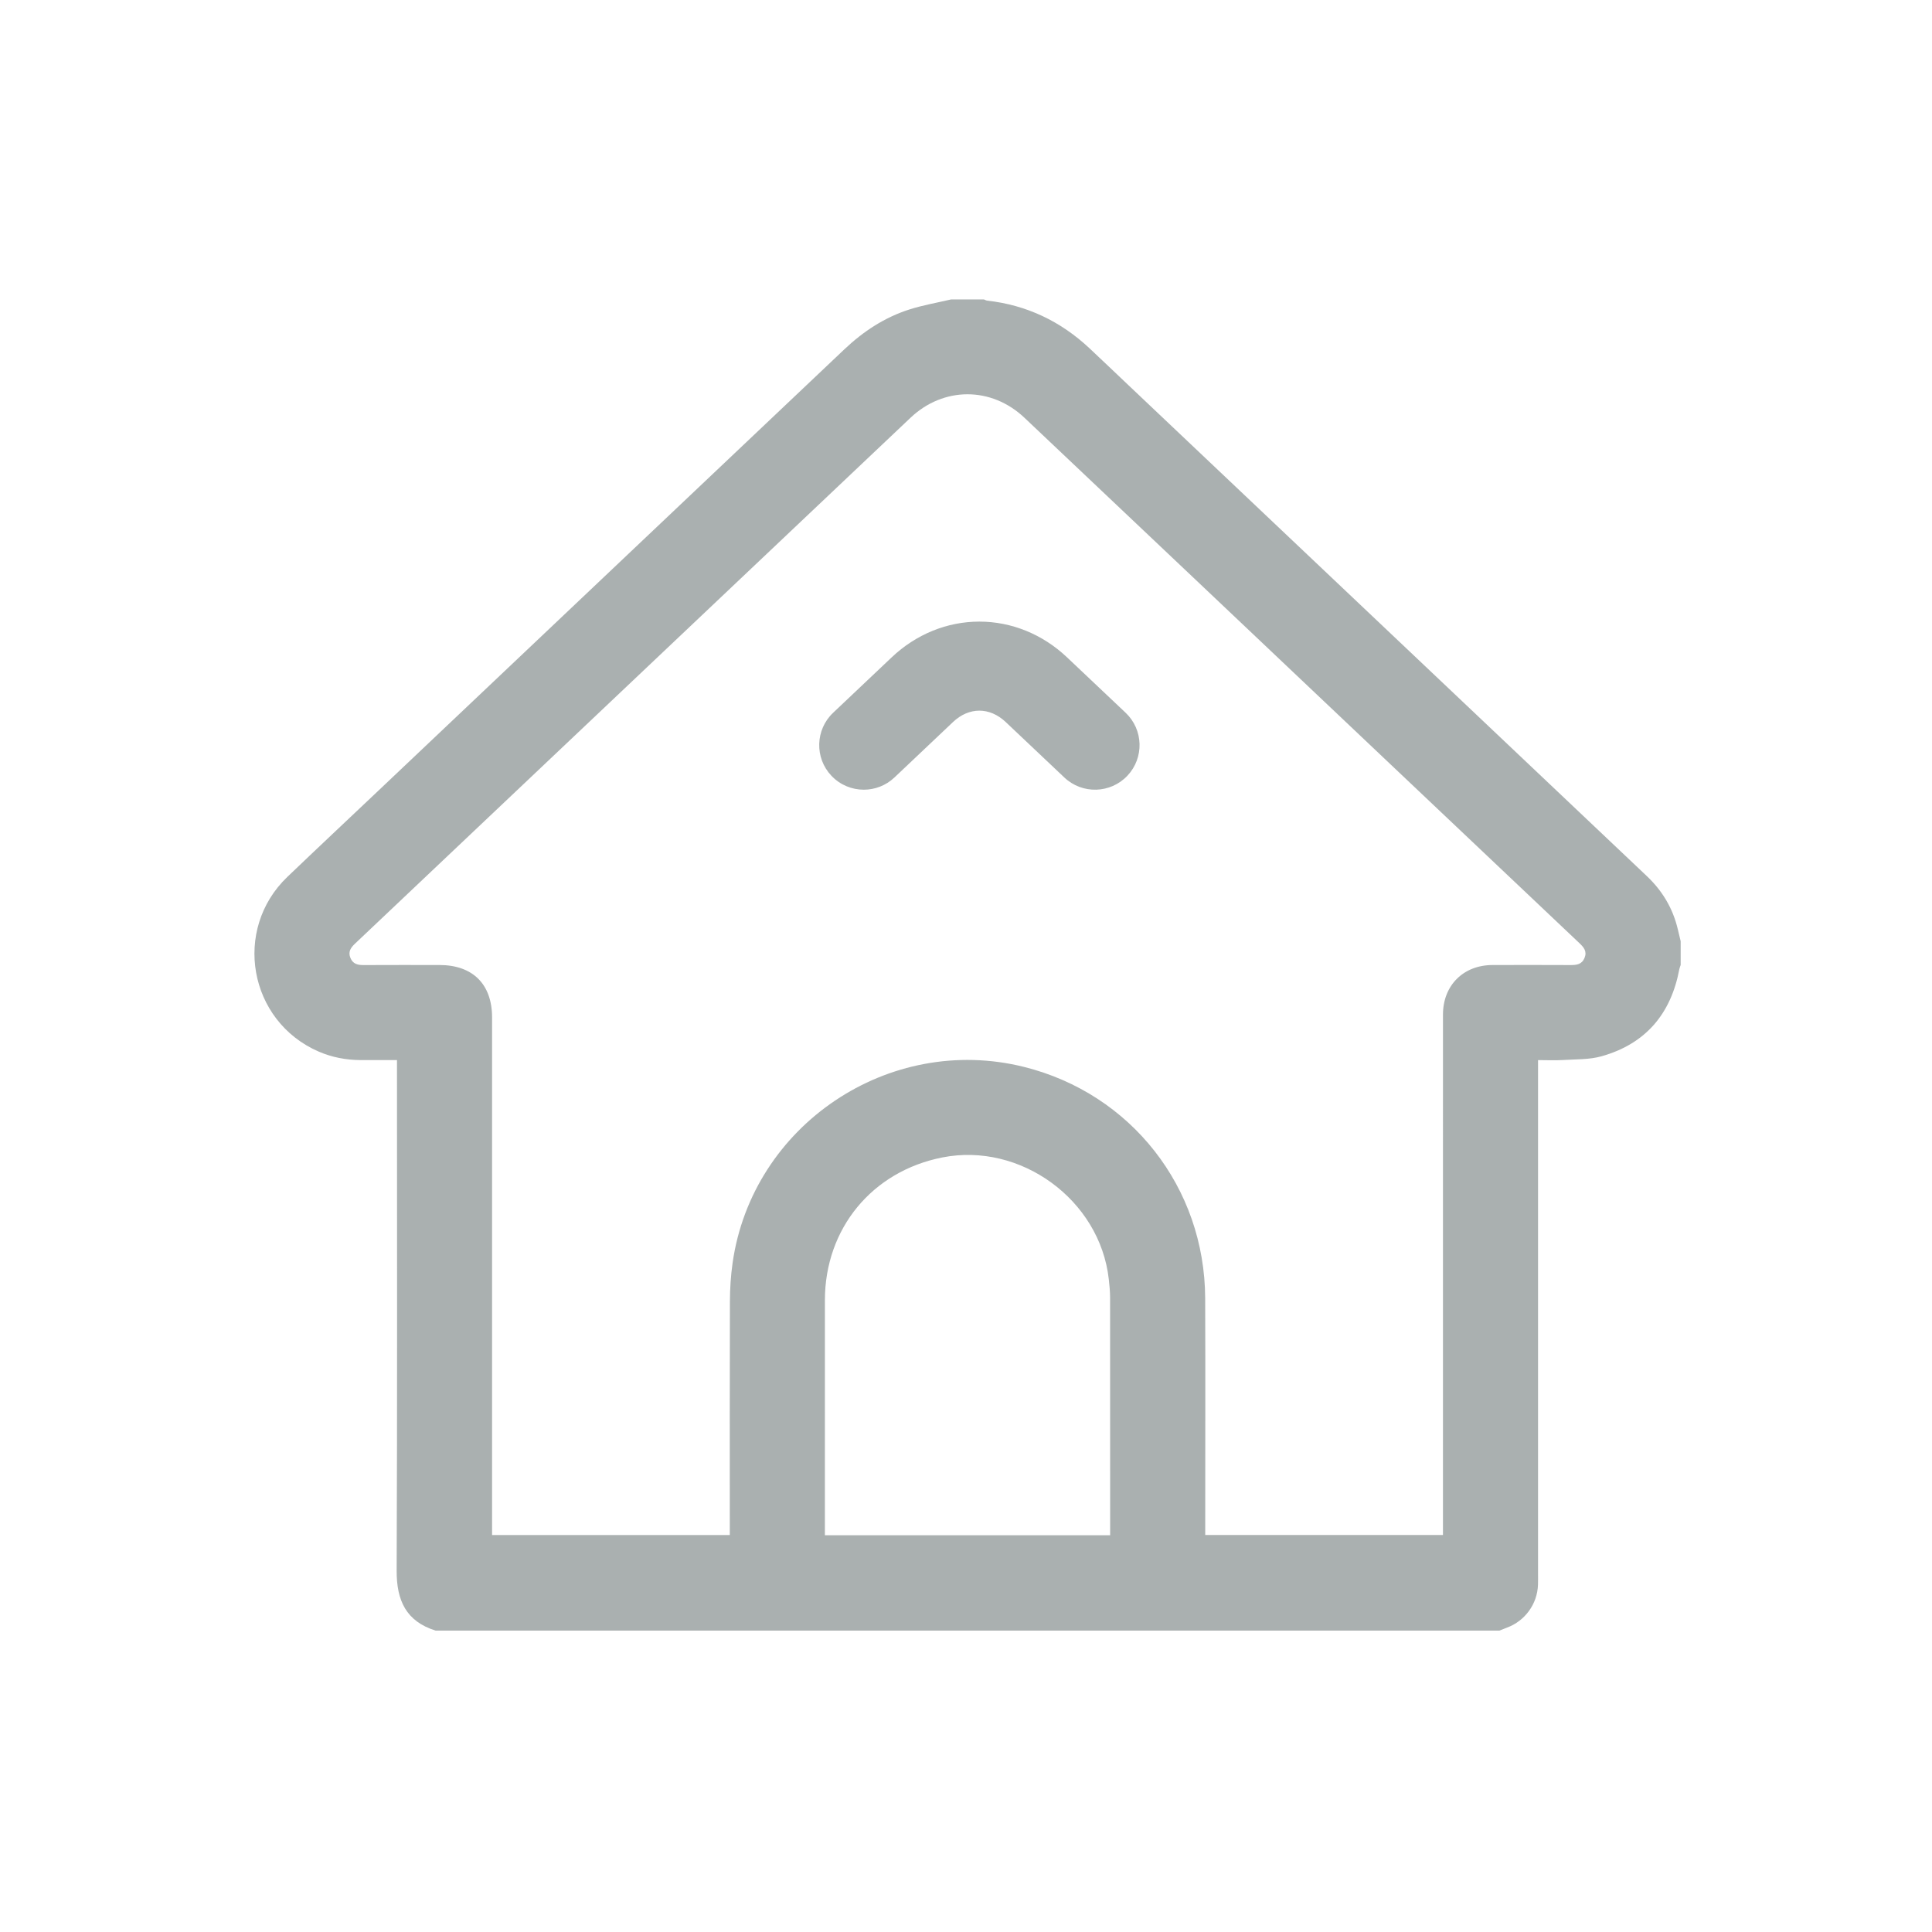 <?xml version="1.0" encoding="utf-8"?>
<!-- Generator: Adobe Illustrator 25.3.1, SVG Export Plug-In . SVG Version: 6.00 Build 0)  -->
<svg version="1.1" id="Layer_1" xmlns="http://www.w3.org/2000/svg" xmlns:xlink="http://www.w3.org/1999/xlink" x="0px" y="0px"
	 viewBox="0 0 500 500" enable-background="new 0 0 500 500" xml:space="preserve">
<g>
	<path fill="#AAB0B0" d="M388.047,422.002h-275.31c-7.654-2.401-10.115-7.807-10.083-15.543
		c0.179-43.179,0.086-86.359,0.086-129.539c0-0.809,0-1.619,0-2.569c-3.295,0-6.359,0.01-9.424-0.002
		c-3.722-0.015-7.424-0.717-10.838-2.199c-18.158-7.883-22.33-31.599-8.106-45.213c7.775-7.442,15.625-14.804,23.439-22.205
		c40.234-38.104,80.468-76.208,120.698-114.317c4.902-4.643,10.443-8.293,16.888-10.341c3.508-1.115,7.172-1.74,10.766-2.587
		c2.82,0,5.64,0,8.459,0c0.292,0.108,0.578,0.281,0.879,0.315c10.211,1.15,19.003,5.343,26.476,12.35
		c3.363,3.154,6.695,6.341,10.042,9.512c44.728,42.359,89.456,84.718,134.187,127.074c4.009,3.796,6.727,8.336,8.003,13.722
		c0.247,1.045,0.5,2.089,0.75,3.133v6.152c-0.117,0.354-0.277,0.7-0.345,1.063c-2.163,11.581-8.732,19.346-20.132,22.554
		c-3.14,0.884-6.58,0.76-9.89,0.966c-2.143,0.133-4.301,0.025-6.547,0.025c0,1.096,0,1.922,0,2.749c0,43.312,0,86.624,0,129.935
		c0,1.025,0.02,2.051-0.013,3.075c-0.16,5.003-3.366,9.41-8.073,11.132C389.315,421.479,388.684,421.748,388.047,422.002z
		 M311.914,397.255h61.522c0-0.965,0-1.792,0-2.618c0-44.02-0.005-88.039,0.005-132.059c0.002-7.556,5.264-12.809,12.813-12.83
		c6.728-0.018,13.456-0.022,20.184,0.01c1.565,0.007,2.929-0.148,3.632-1.837c0.711-1.707-0.176-2.753-1.316-3.831
		c-16.342-15.45-32.667-30.918-48.996-46.381c-31.542-29.869-63.071-59.754-94.637-89.598c-8.575-8.107-20.94-8.079-29.471-0.005
		c-47.93,45.365-95.844,90.746-143.775,136.109c-1.112,1.053-1.84,2.107-1.185,3.698c0.65,1.58,1.903,1.855,3.433,1.847
		c6.536-0.036,13.071-0.016,19.607-0.015c8.63,0.002,13.618,4.97,13.618,13.568c0.001,43.891,0,87.783,0,131.674
		c0,0.748,0,1.497,0,2.281h61.522c0-0.884,0-1.644,0-2.404c0-19.351-0.032-38.701,0.031-58.052c0.011-3.32,0.224-6.667,0.691-9.952
		c5.071-35.672,40.477-59.462,75.431-50.743c27.702,6.91,46.771,31.216,46.876,59.892c0.072,19.607,0.014,39.214,0.014,58.821
		C311.914,395.591,311.914,396.354,311.914,397.255z M287.305,397.313c0-0.66,0-1.105,0-1.55c0-19.982,0.007-39.965-0.016-59.947
		c-0.002-1.595-0.163-3.195-0.34-4.783c-2.297-20.506-22.827-35.499-43.093-31.484c-18.172,3.599-30.357,18.397-30.373,36.932
		c-0.017,19.598-0.004,39.196-0.004,58.795c0,0.675,0,1.349,0,2.039H287.305z"/>
	<path fill="#AAB0B0" d="M223.548,204.373c-3.059,0-6.11-1.209-8.379-3.605c-4.379-4.627-4.179-11.927,0.447-16.307l15.18-14.369
		c6.279-5.943,14.32-9.218,22.642-9.223c0.005,0,0.012,0,0.017,0c8.325,0,16.374,3.275,22.666,9.224
		c5.064,4.788,10.127,9.577,15.189,14.366c4.628,4.378,4.83,11.679,0.451,16.307c-4.378,4.628-11.679,4.83-16.307,0.451
		c-5.06-4.788-10.121-9.574-15.183-14.36c-4.141-3.915-9.486-3.919-13.617-0.01l-15.179,14.368
		C229.246,203.326,226.394,204.373,223.548,204.373z"/>
</g>
</svg>
